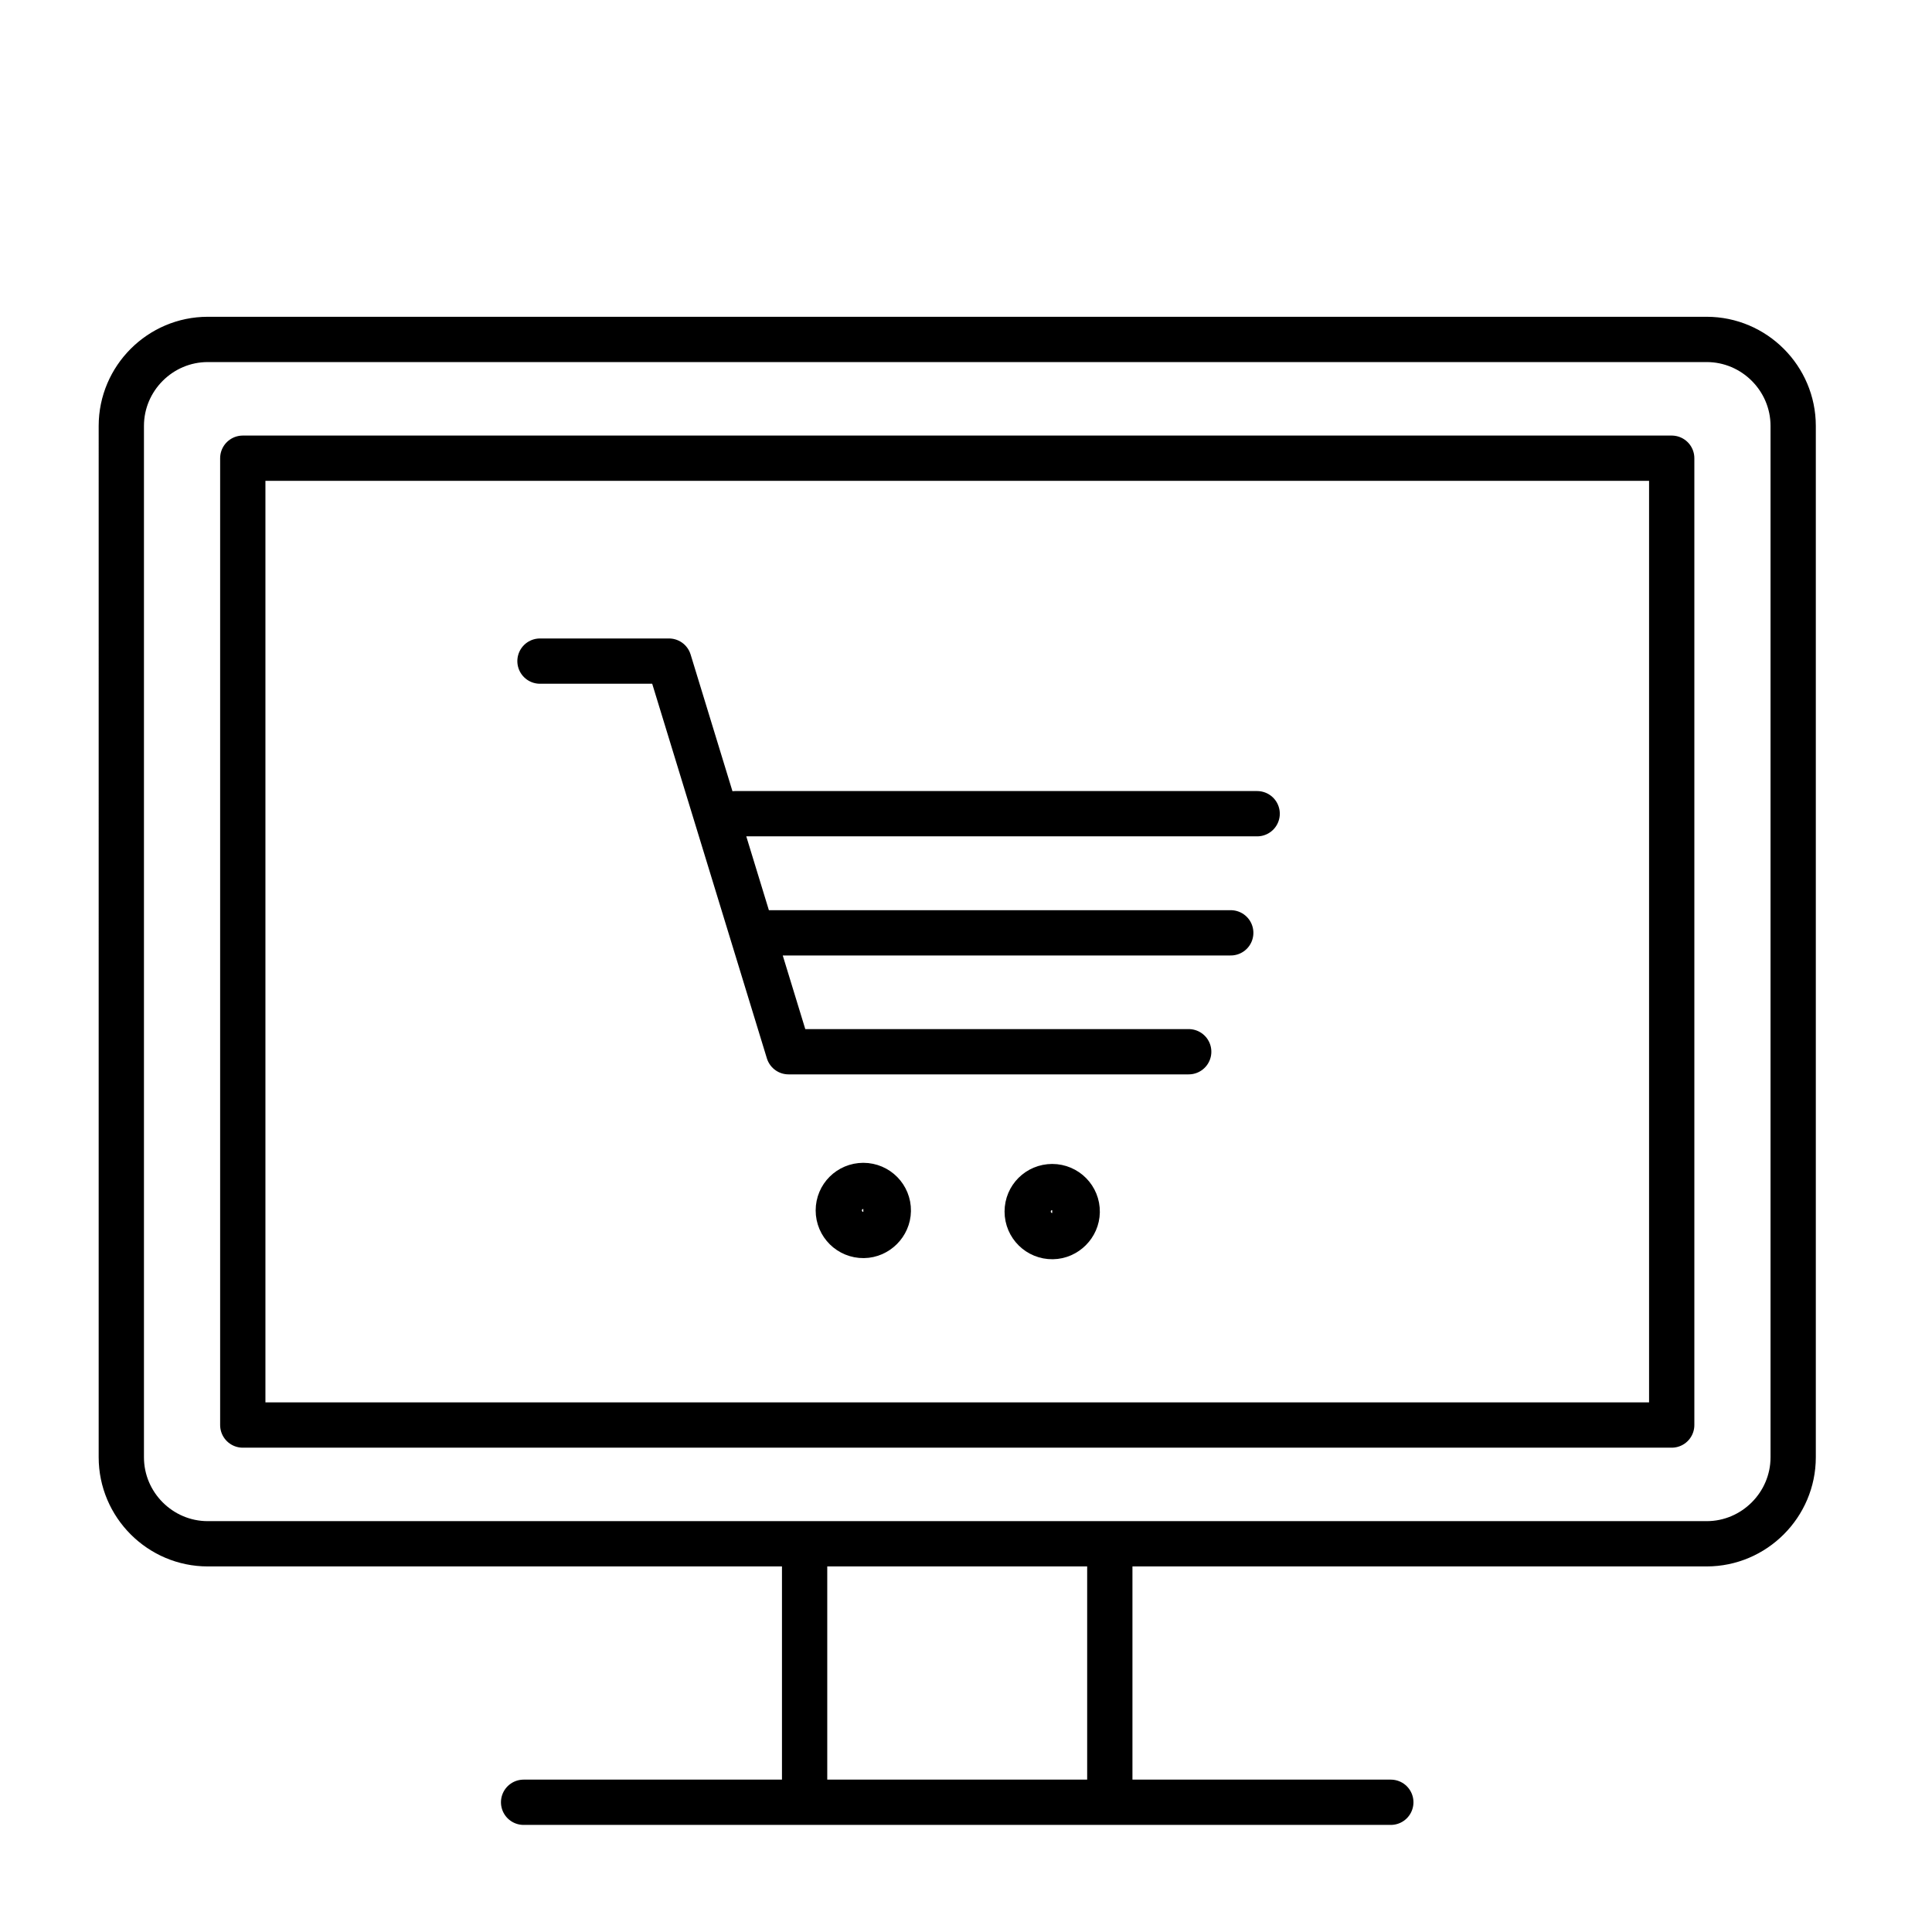 <svg viewBox="0 0 512 512" xmlns="http://www.w3.org/2000/svg" data-name="Ebene 1" id="Ebene_1">
  <defs>
    <style>
      .cls-1 {
        stroke-width: 13px;
      }

      .cls-1, .cls-2 {
        fill: none;
        stroke: #000;
        stroke-linecap: round;
        stroke-linejoin: round;
      }

      .cls-2 {
        stroke-width: 12px;
      }
    </style>
  </defs>
  <path d="M55.06,89.95h397.23c12.61,0,22.92,10.32,22.92,22.92v273.32c0,12.61-10.33,22.93-22.92,22.93H55.06c-12.59,0-22.91-10.3-22.91-22.93V112.87c0-12.61,10.31-22.92,22.91-22.92h0ZM64.34,121.43h378.68v256.22H64.34V121.43h0ZM143.1,175.2h34.18l31.69,103.52h106.05M202.97,247.21h123.19M194.81,215.64h138.35M294.11,412.29v61.84M213.23,474.12v-61.84M138.76,477.62h229.82" class="cls-2"></path>
  <path d="M228.79,314.66c3.42,0,6.18,2.8,6.12,6.22-.05,3.25-2.78,5.99-6.03,6.03-3.42.05-6.22-2.71-6.22-6.13s2.75-6.12,6.13-6.12h0Z" class="cls-1"></path>
  <path d="M278.85,314.96c3.42,0,6.18,2.8,6.12,6.22-.05,3.25-2.78,5.99-6.03,6.03-3.42.05-6.22-2.71-6.22-6.13s2.75-6.12,6.13-6.12h0Z" class="cls-1"></path>
</svg>